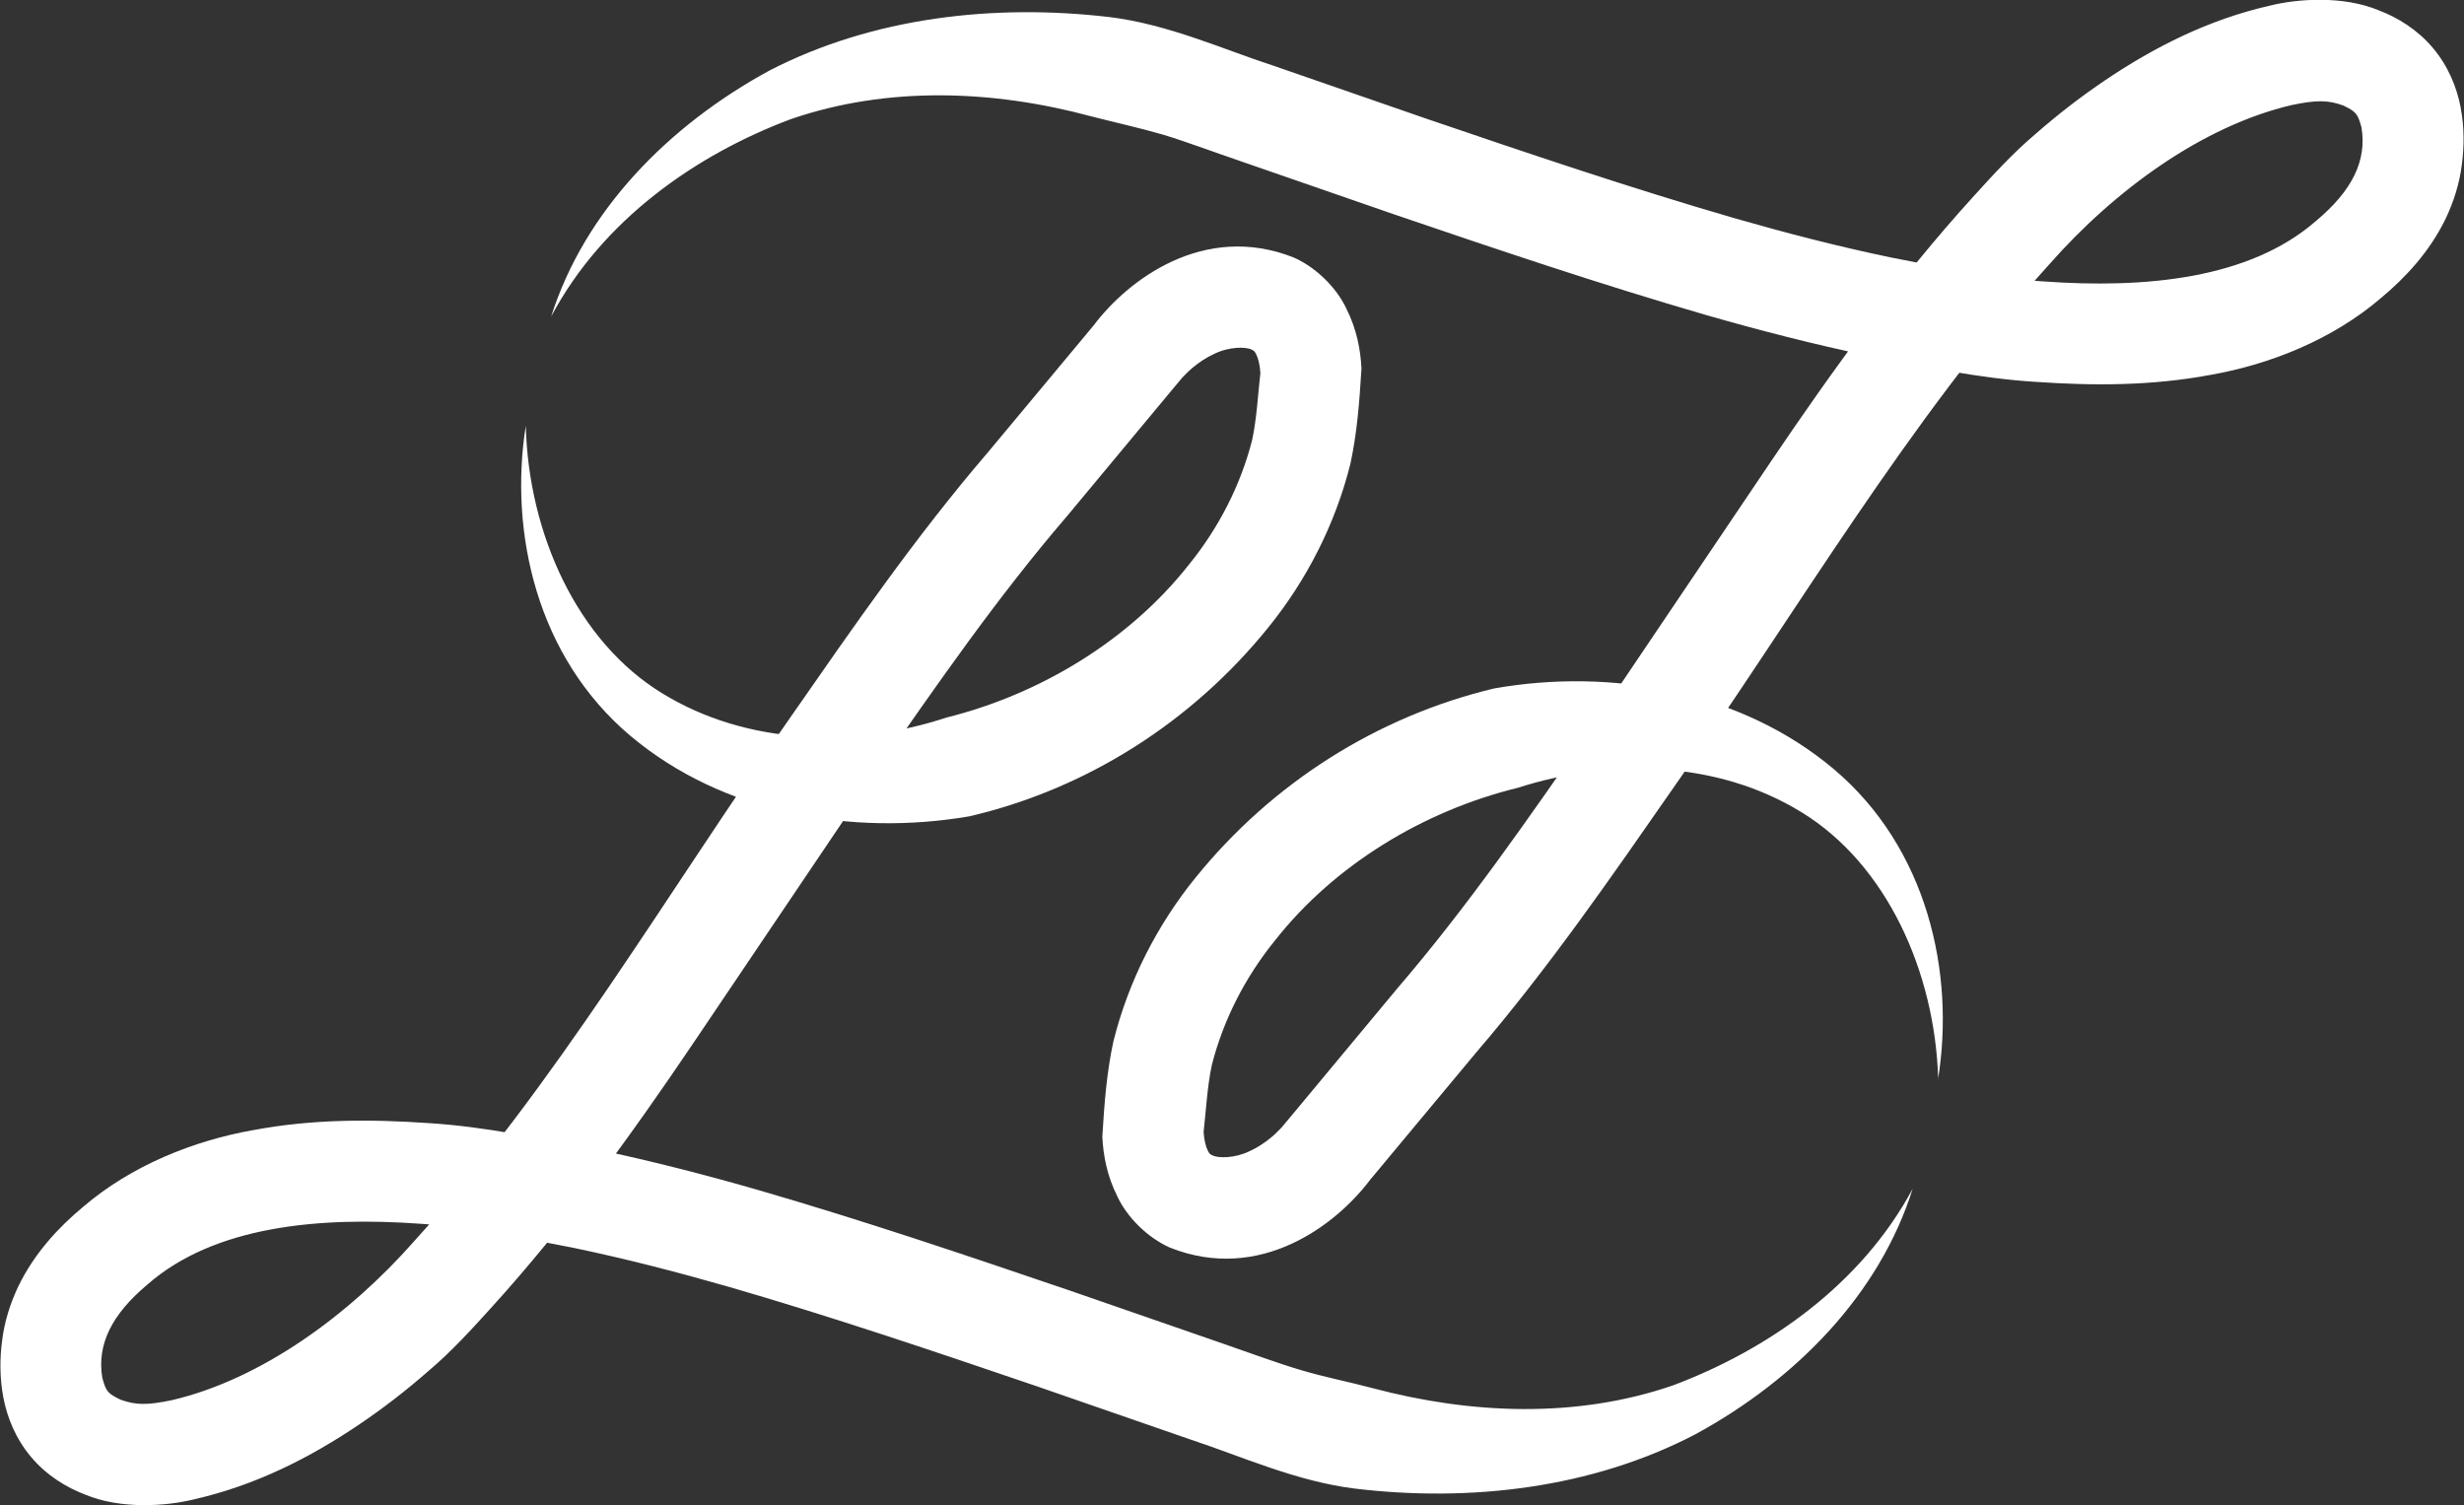 <?xml version="1.0" encoding="UTF-8"?> <svg xmlns="http://www.w3.org/2000/svg" id="Laag_2" data-name="Laag 2" viewBox="0 0 118.47 72.37"><rect x="0" y="0" width="118.47" height="72.37" fill="#333333" stroke="none"/><defs><style> .cls-1 { fill: #fff; } </style></defs><g id="Layer_1" data-name="Layer 1"><path class="cls-1" d="M93.19,51.9c-.15-5.2-2.5-10.35-6.56-12.84-4.09-2.52-9.24-2.6-13.66-1.18-4.5,1.1-8.8,3.69-11.67,7.34-1.46,1.8-2.5,3.87-3.04,6.01-.22,1.04-.28,2.26-.39,3.19.02.38.11.73.2.9.1.19.1.16.22.23.27.14,1.07.15,1.79-.2.37-.17.73-.4,1.06-.68.17-.14.32-.3.48-.46l.61-.73,4.94-5.94c3.36-3.91,6.29-8.15,9.25-12.41l8.76-12.99c2.94-4.35,6.09-8.72,9.72-12.71.87-.96,1.87-2.06,2.96-2.98,1.06-.93,2.17-1.79,3.34-2.58,2.34-1.58,4.95-2.92,7.94-3.6,1.33-.33,3.52-.49,5.24.23.9.34,1.86.93,2.59,1.8.74.87,1.16,1.91,1.34,2.87.18.96.17,1.88.06,2.72-.11.93-.4,1.82-.78,2.62-.78,1.61-1.94,2.84-3.1,3.81-2.34,2.01-5.35,3.2-8.18,3.7-2.87.54-5.69.53-8.44.34-2.75-.17-5.41-.75-8.11-1.27-2.53-.53-5.18-1.21-7.72-1.94-5.1-1.48-10.07-3.16-15.03-4.85l-7.42-2.57c-1.21-.41-2.53-.91-3.65-1.25-1.14-.33-2.32-.59-3.49-.89-4.68-1.26-9.75-1.47-14.43.14-4.56,1.71-9.05,4.84-11.52,9.49,1.61-5.08,5.64-9.19,10.5-11.83C41.96.83,47.79.17,53.34.82c2.81.34,5.49,1.56,7.86,2.33l7.39,2.56c4.93,1.68,9.87,3.35,14.8,4.78,2.48.71,4.9,1.34,7.48,1.88,2.44.47,4.89,1.01,7.37,1.16,4.87.35,9.91-.1,13.13-2.92,1.72-1.44,2.44-2.89,2.17-4.49-.18-.66-.26-.75-.88-1.05-.73-.26-1.27-.27-2.47-.02-4.27,1-8.49,4.06-11.66,7.66-6.77,7.48-12.05,16.58-18.08,25.18-3,4.31-6.02,8.69-9.48,12.72l-5.09,6.11c-1.63,2.17-5.29,4.98-9.62,3.27-1.07-.47-2.06-1.45-2.53-2.45-.5-1-.68-1.95-.73-2.88.1-1.66.21-3.08.53-4.58.73-2.93,2.12-5.62,3.95-7.88,3.66-4.53,8.71-7.75,14.36-9.1,5.68-1,11.88.14,16.32,3.87,4.51,3.8,5.85,9.81,5.02,14.93Z"></path><path class="cls-1" d="M91.97,57.13c-1.59,5.09-5.62,9.21-10.49,11.85-4.96,2.58-10.81,3.26-16.36,2.59-2.81-.35-5.49-1.57-7.86-2.35l-7.39-2.56c-4.93-1.68-9.87-3.35-14.8-4.78-2.48-.71-4.9-1.34-7.48-1.88-2.44-.46-4.89-1.01-7.37-1.16-4.87-.35-9.91.1-13.13,2.92-1.72,1.44-2.44,2.89-2.17,4.49.18.66.26.75.88,1.05.73.26,1.27.27,2.47.02,4.27-1,8.49-4.06,11.66-7.66,6.77-7.48,12.05-16.58,18.08-25.18,3-4.31,6.02-8.69,9.48-12.72l5.09-6.11c1.63-2.17,5.29-4.98,9.62-3.27,1.07.47,2.06,1.45,2.53,2.45.5,1,.68,1.95.73,2.88-.1,1.66-.21,3.08-.53,4.58-.73,2.93-2.12,5.62-3.95,7.88-3.66,4.53-8.71,7.76-14.37,9.08-5.68.97-11.87-.14-16.3-3.87-4.5-3.79-5.84-9.79-5.03-14.91.13,5.2,2.48,10.37,6.55,12.86,4.1,2.52,9.26,2.63,13.68,1.17,4.5-1.12,8.79-3.71,11.66-7.36,1.46-1.8,2.5-3.87,3.04-6.01.22-1.04.28-2.26.39-3.19-.02-.38-.11-.73-.2-.9-.1-.19-.1-.16-.22-.23-.27-.14-1.07-.15-1.79.2-.37.17-.73.4-1.06.68-.17.14-.32.3-.48.46l-.61.73-4.94,5.94c-3.36,3.91-6.29,8.15-9.25,12.41l-8.76,12.99c-2.94,4.35-6.09,8.72-9.72,12.71-.87.96-1.87,2.06-2.96,2.98-1.06.93-2.17,1.79-3.34,2.58-2.34,1.58-4.95,2.92-7.94,3.6-1.33.33-3.52.49-5.24-.23-.9-.34-1.86-.93-2.59-1.8-.74-.87-1.16-1.91-1.34-2.87-.18-.96-.17-1.88-.06-2.72.11-.93.4-1.82.78-2.62.78-1.61,1.94-2.84,3.1-3.81,2.34-2.01,5.35-3.2,8.18-3.7,2.87-.54,5.69-.53,8.44-.34,2.75.17,5.41.75,8.11,1.27,2.53.53,5.18,1.21,7.72,1.94,5.1,1.48,10.07,3.16,15.03,4.85l7.42,2.57c1.21.42,2.54.91,3.65,1.24,1.13.34,2.33.57,3.49.88,4.68,1.24,9.74,1.47,14.42-.14,4.55-1.71,9.05-4.83,11.53-9.47Z"></path></g></svg> 